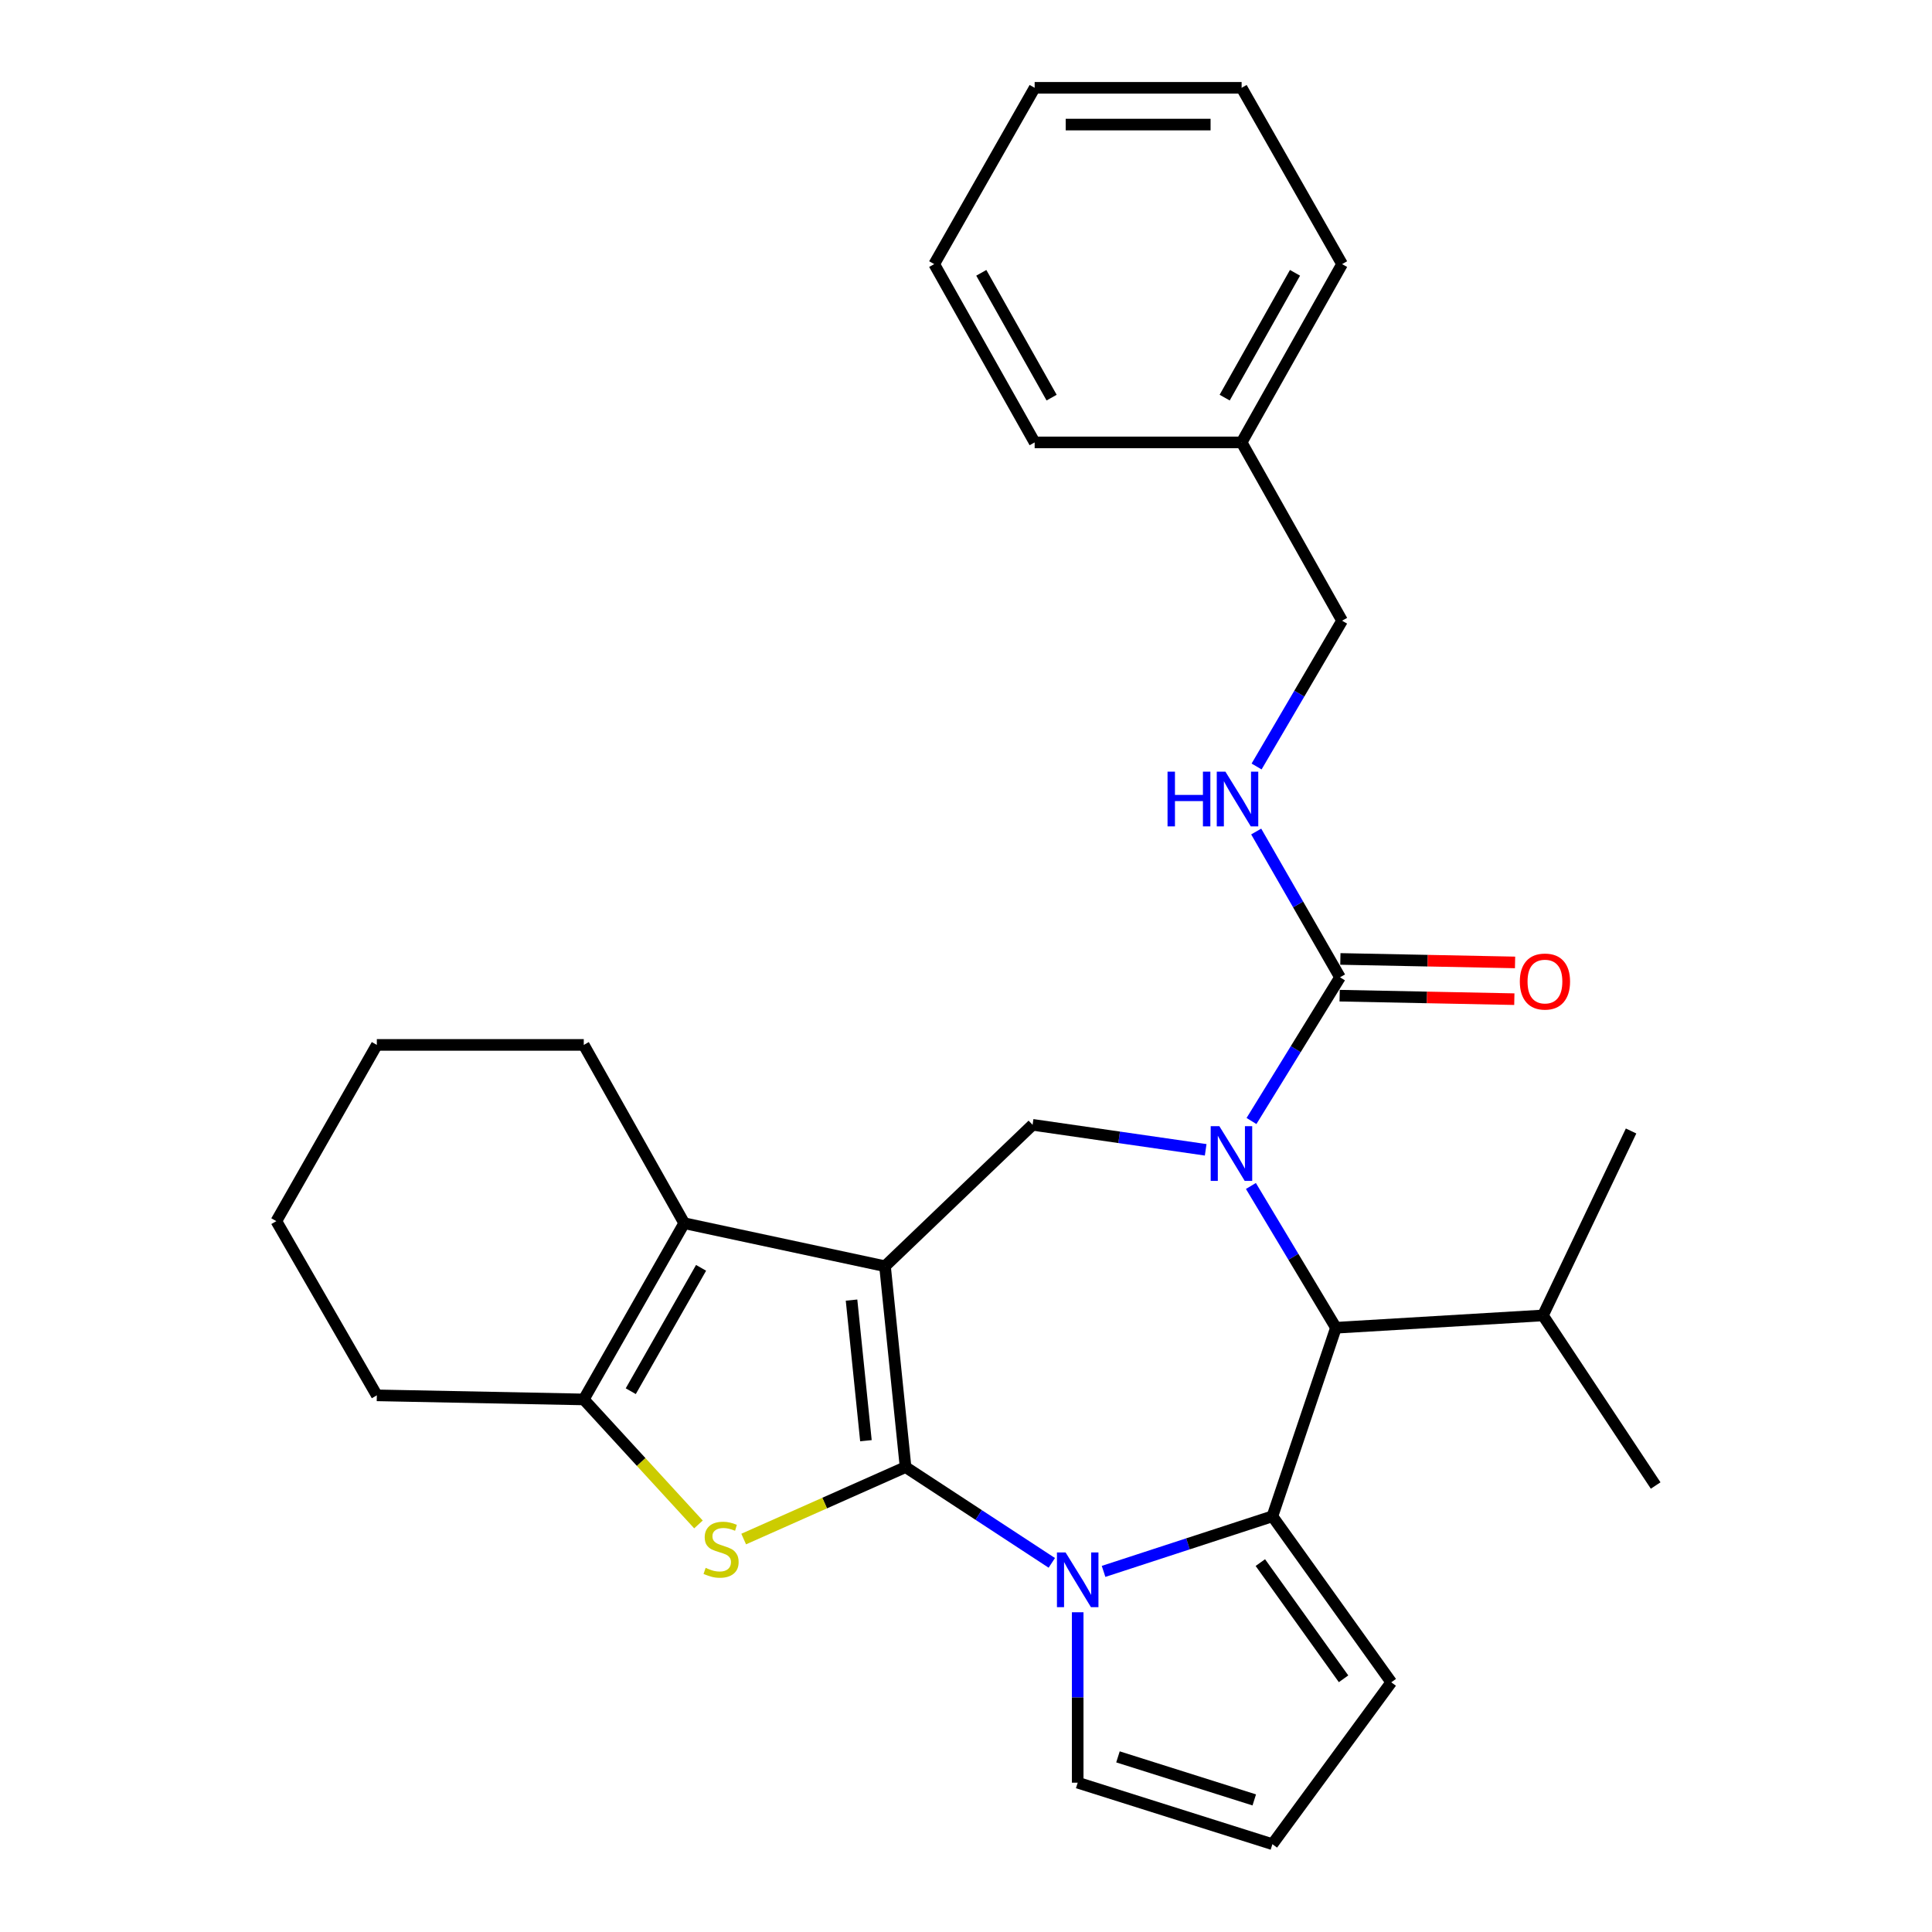 <?xml version='1.0' encoding='iso-8859-1'?>
<svg version='1.1' baseProfile='full'
              xmlns='http://www.w3.org/2000/svg'
                      xmlns:rdkit='http://www.rdkit.org/xml'
                      xmlns:xlink='http://www.w3.org/1999/xlink'
                  xml:space='preserve'
width='1000px' height='1000px' viewBox='0 0 1000 1000'>
<!-- END OF HEADER -->
<rect style='opacity:1.0;fill:#FFFFFF;stroke:none' width='1000' height='1000' x='0' y='0'> </rect>
<path class='bond-0' d='M 468.721,759.366 L 458.079,655.393' style='fill:none;fill-rule:evenodd;stroke:#000000;stroke-width:6px;stroke-linecap:butt;stroke-linejoin:miter;stroke-opacity:1' />
<path class='bond-0' d='M 448.202,745.707 L 440.753,672.926' style='fill:none;fill-rule:evenodd;stroke:#000000;stroke-width:6px;stroke-linecap:butt;stroke-linejoin:miter;stroke-opacity:1' />
<path class='bond-1' d='M 468.721,759.366 L 506.566,784.153' style='fill:none;fill-rule:evenodd;stroke:#000000;stroke-width:6px;stroke-linecap:butt;stroke-linejoin:miter;stroke-opacity:1' />
<path class='bond-1' d='M 506.566,784.153 L 544.412,808.941' style='fill:none;fill-rule:evenodd;stroke:#0000FF;stroke-width:6px;stroke-linecap:butt;stroke-linejoin:miter;stroke-opacity:1' />
<path class='bond-4' d='M 468.721,759.366 L 426.823,777.987' style='fill:none;fill-rule:evenodd;stroke:#000000;stroke-width:6px;stroke-linecap:butt;stroke-linejoin:miter;stroke-opacity:1' />
<path class='bond-4' d='M 426.823,777.987 L 384.926,796.608' style='fill:none;fill-rule:evenodd;stroke:#CCCC00;stroke-width:6px;stroke-linecap:butt;stroke-linejoin:miter;stroke-opacity:1' />
<path class='bond-5' d='M 458.079,655.393 L 354.149,633.128' style='fill:none;fill-rule:evenodd;stroke:#000000;stroke-width:6px;stroke-linecap:butt;stroke-linejoin:miter;stroke-opacity:1' />
<path class='bond-7' d='M 458.079,655.393 L 534.471,582.204' style='fill:none;fill-rule:evenodd;stroke:#000000;stroke-width:6px;stroke-linecap:butt;stroke-linejoin:miter;stroke-opacity:1' />
<path class='bond-3' d='M 571.204,813.35 L 614.9,799.091' style='fill:none;fill-rule:evenodd;stroke:#0000FF;stroke-width:6px;stroke-linecap:butt;stroke-linejoin:miter;stroke-opacity:1' />
<path class='bond-3' d='M 614.9,799.091 L 658.595,784.833' style='fill:none;fill-rule:evenodd;stroke:#000000;stroke-width:6px;stroke-linecap:butt;stroke-linejoin:miter;stroke-opacity:1' />
<path class='bond-11' d='M 557.814,834.504 L 557.814,878.61' style='fill:none;fill-rule:evenodd;stroke:#0000FF;stroke-width:6px;stroke-linecap:butt;stroke-linejoin:miter;stroke-opacity:1' />
<path class='bond-11' d='M 557.814,878.61 L 557.814,922.716' style='fill:none;fill-rule:evenodd;stroke:#000000;stroke-width:6px;stroke-linecap:butt;stroke-linejoin:miter;stroke-opacity:1' />
<path class='bond-2' d='M 624.057,595.145 L 579.264,588.674' style='fill:none;fill-rule:evenodd;stroke:#0000FF;stroke-width:6px;stroke-linecap:butt;stroke-linejoin:miter;stroke-opacity:1' />
<path class='bond-2' d='M 579.264,588.674 L 534.471,582.204' style='fill:none;fill-rule:evenodd;stroke:#000000;stroke-width:6px;stroke-linecap:butt;stroke-linejoin:miter;stroke-opacity:1' />
<path class='bond-9' d='M 647.769,580.234 L 670.676,543.044' style='fill:none;fill-rule:evenodd;stroke:#0000FF;stroke-width:6px;stroke-linecap:butt;stroke-linejoin:miter;stroke-opacity:1' />
<path class='bond-9' d='M 670.676,543.044 L 693.584,505.854' style='fill:none;fill-rule:evenodd;stroke:#000000;stroke-width:6px;stroke-linecap:butt;stroke-linejoin:miter;stroke-opacity:1' />
<path class='bond-31' d='M 647.467,613.861 L 669.474,650.552' style='fill:none;fill-rule:evenodd;stroke:#0000FF;stroke-width:6px;stroke-linecap:butt;stroke-linejoin:miter;stroke-opacity:1' />
<path class='bond-31' d='M 669.474,650.552 L 691.481,687.243' style='fill:none;fill-rule:evenodd;stroke:#000000;stroke-width:6px;stroke-linecap:butt;stroke-linejoin:miter;stroke-opacity:1' />
<path class='bond-6' d='M 658.595,784.833 L 691.481,687.243' style='fill:none;fill-rule:evenodd;stroke:#000000;stroke-width:6px;stroke-linecap:butt;stroke-linejoin:miter;stroke-opacity:1' />
<path class='bond-12' d='M 658.595,784.833 L 720.119,870.757' style='fill:none;fill-rule:evenodd;stroke:#000000;stroke-width:6px;stroke-linecap:butt;stroke-linejoin:miter;stroke-opacity:1' />
<path class='bond-12' d='M 652.358,808.795 L 695.425,868.942' style='fill:none;fill-rule:evenodd;stroke:#000000;stroke-width:6px;stroke-linecap:butt;stroke-linejoin:miter;stroke-opacity:1' />
<path class='bond-8' d='M 361.525,789.045 L 331.841,756.695' style='fill:none;fill-rule:evenodd;stroke:#CCCC00;stroke-width:6px;stroke-linecap:butt;stroke-linejoin:miter;stroke-opacity:1' />
<path class='bond-8' d='M 331.841,756.695 L 302.157,724.346' style='fill:none;fill-rule:evenodd;stroke:#000000;stroke-width:6px;stroke-linecap:butt;stroke-linejoin:miter;stroke-opacity:1' />
<path class='bond-17' d='M 354.149,633.128 L 302.157,540.843' style='fill:none;fill-rule:evenodd;stroke:#000000;stroke-width:6px;stroke-linecap:butt;stroke-linejoin:miter;stroke-opacity:1' />
<path class='bond-29' d='M 354.149,633.128 L 302.157,724.346' style='fill:none;fill-rule:evenodd;stroke:#000000;stroke-width:6px;stroke-linecap:butt;stroke-linejoin:miter;stroke-opacity:1' />
<path class='bond-29' d='M 362.876,656.23 L 326.482,720.082' style='fill:none;fill-rule:evenodd;stroke:#000000;stroke-width:6px;stroke-linecap:butt;stroke-linejoin:miter;stroke-opacity:1' />
<path class='bond-15' d='M 691.481,687.243 L 798.624,680.871' style='fill:none;fill-rule:evenodd;stroke:#000000;stroke-width:6px;stroke-linecap:butt;stroke-linejoin:miter;stroke-opacity:1' />
<path class='bond-18' d='M 302.157,724.346 L 195.046,722.232' style='fill:none;fill-rule:evenodd;stroke:#000000;stroke-width:6px;stroke-linecap:butt;stroke-linejoin:miter;stroke-opacity:1' />
<path class='bond-10' d='M 693.584,505.854 L 671.894,468.122' style='fill:none;fill-rule:evenodd;stroke:#000000;stroke-width:6px;stroke-linecap:butt;stroke-linejoin:miter;stroke-opacity:1' />
<path class='bond-10' d='M 671.894,468.122 L 650.205,430.391' style='fill:none;fill-rule:evenodd;stroke:#0000FF;stroke-width:6px;stroke-linecap:butt;stroke-linejoin:miter;stroke-opacity:1' />
<path class='bond-14' d='M 693.394,515.363 L 738.606,516.264' style='fill:none;fill-rule:evenodd;stroke:#000000;stroke-width:6px;stroke-linecap:butt;stroke-linejoin:miter;stroke-opacity:1' />
<path class='bond-14' d='M 738.606,516.264 L 783.817,517.165' style='fill:none;fill-rule:evenodd;stroke:#FF0000;stroke-width:6px;stroke-linecap:butt;stroke-linejoin:miter;stroke-opacity:1' />
<path class='bond-14' d='M 693.773,496.346 L 738.985,497.246' style='fill:none;fill-rule:evenodd;stroke:#000000;stroke-width:6px;stroke-linecap:butt;stroke-linejoin:miter;stroke-opacity:1' />
<path class='bond-14' d='M 738.985,497.246 L 784.196,498.147' style='fill:none;fill-rule:evenodd;stroke:#FF0000;stroke-width:6px;stroke-linecap:butt;stroke-linejoin:miter;stroke-opacity:1' />
<path class='bond-16' d='M 650.408,396.734 L 672.535,359.004' style='fill:none;fill-rule:evenodd;stroke:#0000FF;stroke-width:6px;stroke-linecap:butt;stroke-linejoin:miter;stroke-opacity:1' />
<path class='bond-16' d='M 672.535,359.004 L 694.662,321.274' style='fill:none;fill-rule:evenodd;stroke:#000000;stroke-width:6px;stroke-linecap:butt;stroke-linejoin:miter;stroke-opacity:1' />
<path class='bond-13' d='M 557.814,922.716 L 658.595,954.545' style='fill:none;fill-rule:evenodd;stroke:#000000;stroke-width:6px;stroke-linecap:butt;stroke-linejoin:miter;stroke-opacity:1' />
<path class='bond-13' d='M 578.66,909.353 L 649.207,931.633' style='fill:none;fill-rule:evenodd;stroke:#000000;stroke-width:6px;stroke-linecap:butt;stroke-linejoin:miter;stroke-opacity:1' />
<path class='bond-30' d='M 720.119,870.757 L 658.595,954.545' style='fill:none;fill-rule:evenodd;stroke:#000000;stroke-width:6px;stroke-linecap:butt;stroke-linejoin:miter;stroke-opacity:1' />
<path class='bond-20' d='M 798.624,680.871 L 844.243,585.395' style='fill:none;fill-rule:evenodd;stroke:#000000;stroke-width:6px;stroke-linecap:butt;stroke-linejoin:miter;stroke-opacity:1' />
<path class='bond-21' d='M 798.624,680.871 L 856.966,768.898' style='fill:none;fill-rule:evenodd;stroke:#000000;stroke-width:6px;stroke-linecap:butt;stroke-linejoin:miter;stroke-opacity:1' />
<path class='bond-19' d='M 694.662,321.274 L 642.66,228.989' style='fill:none;fill-rule:evenodd;stroke:#000000;stroke-width:6px;stroke-linecap:butt;stroke-linejoin:miter;stroke-opacity:1' />
<path class='bond-24' d='M 302.157,540.843 L 195.046,540.843' style='fill:none;fill-rule:evenodd;stroke:#000000;stroke-width:6px;stroke-linecap:butt;stroke-linejoin:miter;stroke-opacity:1' />
<path class='bond-25' d='M 195.046,722.232 L 143.034,632.061' style='fill:none;fill-rule:evenodd;stroke:#000000;stroke-width:6px;stroke-linecap:butt;stroke-linejoin:miter;stroke-opacity:1' />
<path class='bond-22' d='M 642.66,228.989 L 694.662,136.704' style='fill:none;fill-rule:evenodd;stroke:#000000;stroke-width:6px;stroke-linecap:butt;stroke-linejoin:miter;stroke-opacity:1' />
<path class='bond-22' d='M 633.889,205.808 L 670.29,141.209' style='fill:none;fill-rule:evenodd;stroke:#000000;stroke-width:6px;stroke-linecap:butt;stroke-linejoin:miter;stroke-opacity:1' />
<path class='bond-23' d='M 642.66,228.989 L 535.538,228.989' style='fill:none;fill-rule:evenodd;stroke:#000000;stroke-width:6px;stroke-linecap:butt;stroke-linejoin:miter;stroke-opacity:1' />
<path class='bond-27' d='M 694.662,136.704 L 642.66,45.455' style='fill:none;fill-rule:evenodd;stroke:#000000;stroke-width:6px;stroke-linecap:butt;stroke-linejoin:miter;stroke-opacity:1' />
<path class='bond-26' d='M 535.538,228.989 L 483.547,136.704' style='fill:none;fill-rule:evenodd;stroke:#000000;stroke-width:6px;stroke-linecap:butt;stroke-linejoin:miter;stroke-opacity:1' />
<path class='bond-26' d='M 544.312,205.81 L 507.918,141.21' style='fill:none;fill-rule:evenodd;stroke:#000000;stroke-width:6px;stroke-linecap:butt;stroke-linejoin:miter;stroke-opacity:1' />
<path class='bond-32' d='M 195.046,540.843 L 143.034,632.061' style='fill:none;fill-rule:evenodd;stroke:#000000;stroke-width:6px;stroke-linecap:butt;stroke-linejoin:miter;stroke-opacity:1' />
<path class='bond-28' d='M 483.547,136.704 L 535.538,45.455' style='fill:none;fill-rule:evenodd;stroke:#000000;stroke-width:6px;stroke-linecap:butt;stroke-linejoin:miter;stroke-opacity:1' />
<path class='bond-33' d='M 642.66,45.455 L 535.538,45.455' style='fill:none;fill-rule:evenodd;stroke:#000000;stroke-width:6px;stroke-linecap:butt;stroke-linejoin:miter;stroke-opacity:1' />
<path class='bond-33' d='M 626.591,64.476 L 551.606,64.476' style='fill:none;fill-rule:evenodd;stroke:#000000;stroke-width:6px;stroke-linecap:butt;stroke-linejoin:miter;stroke-opacity:1' />
<path  class='atom-2' d='M 551.554 803.559
L 560.834 818.559
Q 561.754 820.039, 563.234 822.719
Q 564.714 825.399, 564.794 825.559
L 564.794 803.559
L 568.554 803.559
L 568.554 831.879
L 564.674 831.879
L 554.714 815.479
Q 553.554 813.559, 552.314 811.359
Q 551.114 809.159, 550.754 808.479
L 550.754 831.879
L 547.074 831.879
L 547.074 803.559
L 551.554 803.559
' fill='#0000FF'/>
<path  class='atom-3' d='M 631.137 582.912
L 640.417 597.912
Q 641.337 599.392, 642.817 602.072
Q 644.297 604.752, 644.377 604.912
L 644.377 582.912
L 648.137 582.912
L 648.137 611.232
L 644.257 611.232
L 634.297 594.832
Q 633.137 592.912, 631.897 590.712
Q 630.697 588.512, 630.337 587.832
L 630.337 611.232
L 626.657 611.232
L 626.657 582.912
L 631.137 582.912
' fill='#0000FF'/>
<path  class='atom-5' d='M 365.234 811.524
Q 365.554 811.644, 366.874 812.204
Q 368.194 812.764, 369.634 813.124
Q 371.114 813.444, 372.554 813.444
Q 375.234 813.444, 376.794 812.164
Q 378.354 810.844, 378.354 808.564
Q 378.354 807.004, 377.554 806.044
Q 376.794 805.084, 375.594 804.564
Q 374.394 804.044, 372.394 803.444
Q 369.874 802.684, 368.354 801.964
Q 366.874 801.244, 365.794 799.724
Q 364.754 798.204, 364.754 795.644
Q 364.754 792.084, 367.154 789.884
Q 369.594 787.684, 374.394 787.684
Q 377.674 787.684, 381.394 789.244
L 380.474 792.324
Q 377.074 790.924, 374.514 790.924
Q 371.754 790.924, 370.234 792.084
Q 368.714 793.204, 368.754 795.164
Q 368.754 796.684, 369.514 797.604
Q 370.314 798.524, 371.434 799.044
Q 372.594 799.564, 374.514 800.164
Q 377.074 800.964, 378.594 801.764
Q 380.114 802.564, 381.194 804.204
Q 382.314 805.804, 382.314 808.564
Q 382.314 812.484, 379.674 814.604
Q 377.074 816.684, 372.714 816.684
Q 370.194 816.684, 368.274 816.124
Q 366.394 815.604, 364.154 814.684
L 365.234 811.524
' fill='#CCCC00'/>
<path  class='atom-11' d='M 604.316 399.409
L 608.156 399.409
L 608.156 411.449
L 622.636 411.449
L 622.636 399.409
L 626.476 399.409
L 626.476 427.729
L 622.636 427.729
L 622.636 414.649
L 608.156 414.649
L 608.156 427.729
L 604.316 427.729
L 604.316 399.409
' fill='#0000FF'/>
<path  class='atom-11' d='M 634.276 399.409
L 643.556 414.409
Q 644.476 415.889, 645.956 418.569
Q 647.436 421.249, 647.516 421.409
L 647.516 399.409
L 651.276 399.409
L 651.276 427.729
L 647.396 427.729
L 637.436 411.329
Q 636.276 409.409, 635.036 407.209
Q 633.836 405.009, 633.476 404.329
L 633.476 427.729
L 629.796 427.729
L 629.796 399.409
L 634.276 399.409
' fill='#0000FF'/>
<path  class='atom-15' d='M 786.659 508.048
Q 786.659 501.248, 790.019 497.448
Q 793.379 493.648, 799.659 493.648
Q 805.939 493.648, 809.299 497.448
Q 812.659 501.248, 812.659 508.048
Q 812.659 514.928, 809.259 518.848
Q 805.859 522.728, 799.659 522.728
Q 793.419 522.728, 790.019 518.848
Q 786.659 514.968, 786.659 508.048
M 799.659 519.528
Q 803.979 519.528, 806.299 516.648
Q 808.659 513.728, 808.659 508.048
Q 808.659 502.488, 806.299 499.688
Q 803.979 496.848, 799.659 496.848
Q 795.339 496.848, 792.979 499.648
Q 790.659 502.448, 790.659 508.048
Q 790.659 513.768, 792.979 516.648
Q 795.339 519.528, 799.659 519.528
' fill='#FF0000'/>
</svg>
